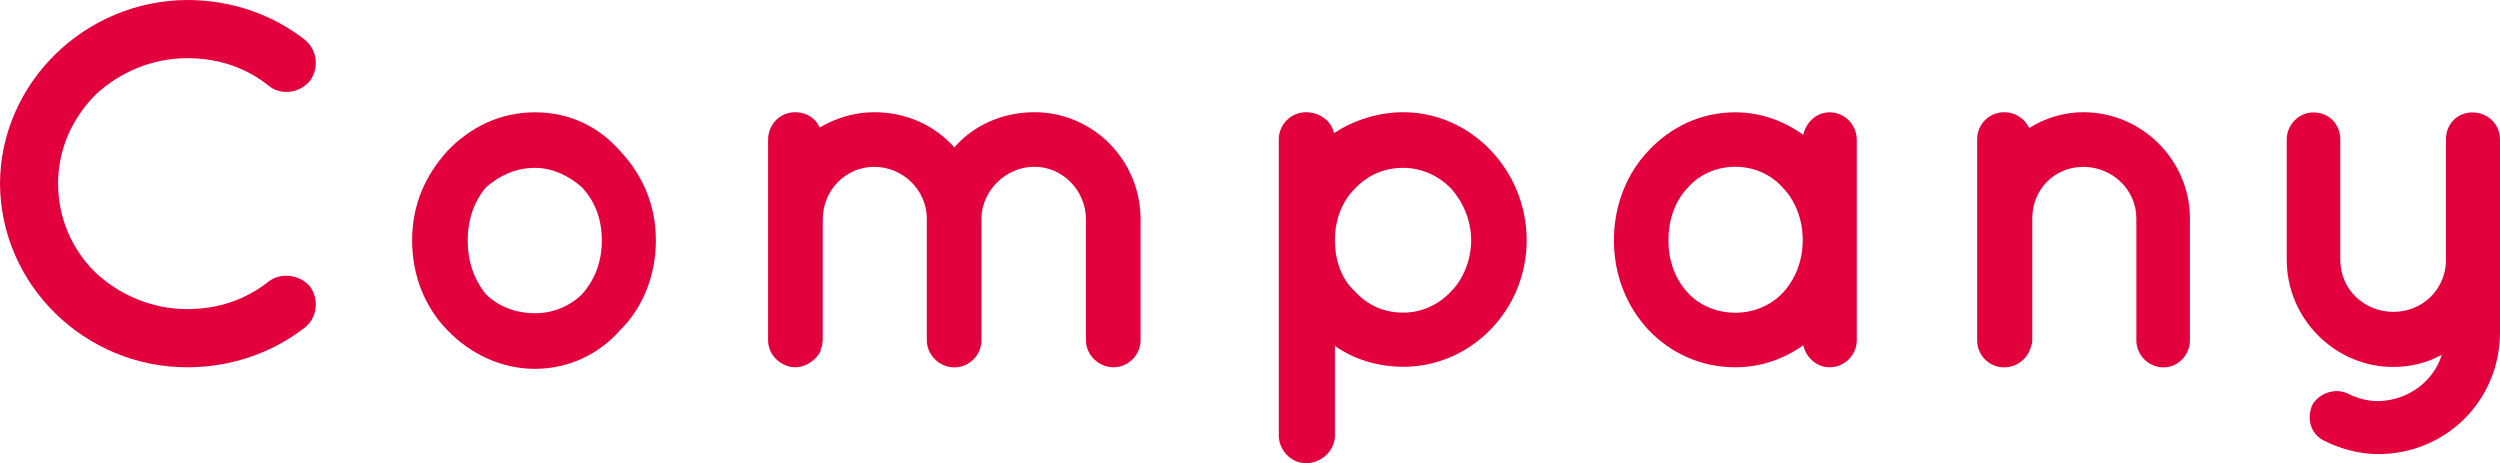 <?xml version="1.0" encoding="UTF-8"?><svg id="_レイヤー_2" xmlns="http://www.w3.org/2000/svg" viewBox="0 0 254.85 47.22"><defs><style>.cls-1{fill:#e2003d;}</style></defs><g id="text"><path class="cls-1" d="m0,18.72C.05,8.42,8.68.05,19.08,0c4.58,0,8.74,1.51,12.01,4.06,1.25,1.04,1.46,2.86.52,4.16-1.04,1.3-2.96,1.51-4.16.57-2.29-1.87-5.15-2.86-8.37-2.86-3.59,0-6.92,1.46-9.36,3.74-2.34,2.39-3.8,5.51-3.8,9.05s1.46,6.76,3.8,9.05c2.44,2.29,5.77,3.74,9.36,3.74,3.22,0,6.03-.99,8.37-2.86,1.2-.88,3.12-.68,4.16.57.94,1.3.73,3.17-.52,4.16-3.28,2.55-7.44,4.06-12.01,4.06C8.68,37.44.05,29.07,0,18.72Z"/><path class="cls-1" d="m45.6,33.65c-2.24-2.29-3.59-5.51-3.59-9.15s1.35-6.61,3.59-9.1c2.34-2.44,5.36-3.95,8.94-3.95s6.55,1.51,8.68,3.95c2.34,2.5,3.64,5.56,3.64,9.1s-1.3,6.86-3.64,9.15c-2.13,2.44-5.25,3.95-8.68,3.95s-6.6-1.51-8.94-3.95Zm2.08-9.15c0,2.23.68,4.05,1.87,5.51,1.3,1.25,3.02,1.92,4.99,1.92,1.82,0,3.48-.68,4.78-1.92,1.3-1.46,2.03-3.28,2.03-5.51s-.73-4.01-2.03-5.41c-1.3-1.14-2.96-1.98-4.78-1.98-1.98,0-3.69.83-4.99,1.98-1.2,1.4-1.87,3.28-1.87,5.41Z"/><path class="cls-1" d="m100.05,22.21v12.48c0,1.51-1.25,2.76-2.76,2.76s-2.81-1.25-2.81-2.76v-12.48c-.05-2.86-2.44-5.2-5.36-5.2s-5.25,2.39-5.25,5.36v12.32c0,.1-.05.26-.05.36v.16c-.05.11-.05.21-.16.31v.26c-.47.94-1.51,1.66-2.6,1.66-.21,0-.36-.05-.52-.05-1.25-.31-2.24-1.35-2.24-2.71V14.25c0-1.61,1.25-2.81,2.76-2.81,1.09,0,2.08.57,2.5,1.56,1.66-.99,3.59-1.56,5.56-1.56,3.28,0,6.19,1.35,8.17,3.59,1.92-2.24,4.89-3.59,8.16-3.59,5.98,0,10.82,4.89,10.82,10.92v12.32c0,1.51-1.25,2.76-2.76,2.76s-2.81-1.25-2.81-2.76v-12.32c0-2.96-2.39-5.36-5.25-5.36s-5.3,2.34-5.41,5.2Z"/><path class="cls-1" d="m130.36,44.41V14.2c0-1.51,1.25-2.76,2.76-2.76s2.65.99,2.86,2.13c1.92-1.25,4.42-2.13,7.07-2.13,6.92,0,12.58,5.93,12.58,13.05s-5.67,12.9-12.58,12.9c-2.6,0-5.1-.78-6.97-2.13v9.15c0,1.46-1.3,2.81-2.96,2.81-1.51,0-2.76-1.35-2.76-2.81Zm5.72-19.92c0,2.03.68,4,2.03,5.2,1.3,1.46,3.02,2.18,4.94,2.18,1.77,0,3.54-.73,4.89-2.18,1.2-1.2,2.03-3.17,2.03-5.2s-.83-3.9-2.03-5.25c-1.35-1.4-3.12-2.13-4.89-2.13-1.92,0-3.64.73-4.94,2.13-1.35,1.35-2.03,3.22-2.03,5.25Z"/><path class="cls-1" d="m189.28,24.49v10.19c0,1.51-1.25,2.76-2.76,2.76-1.35,0-2.39-.99-2.7-2.24-1.98,1.4-4.32,2.24-6.92,2.24-3.54,0-6.6-1.46-8.84-3.79-2.24-2.39-3.54-5.62-3.54-9.15s1.3-6.81,3.54-9.15c2.24-2.39,5.3-3.9,8.84-3.9,2.6,0,4.94.88,6.92,2.29.31-1.3,1.35-2.29,2.7-2.29,1.51,0,2.76,1.25,2.76,2.81v10.25Zm-5.51,0c0-2.19-.78-4.06-2.03-5.36-1.25-1.4-3.02-2.13-4.84-2.13s-3.64.73-4.84,2.13c-1.25,1.3-1.98,3.17-1.98,5.36s.73,4,1.98,5.36c1.2,1.3,2.96,2.03,4.84,2.03s3.59-.73,4.84-2.03c1.25-1.35,2.03-3.22,2.03-5.36Z"/><path class="cls-1" d="m223.24,22.26v12.43c0,1.51-1.2,2.76-2.7,2.76s-2.76-1.25-2.76-2.76v-12.43c0-2.91-2.44-5.25-5.41-5.25s-5.2,2.34-5.2,5.25v12.43c0,.16,0,.31-.1.52-.26,1.25-1.4,2.24-2.76,2.24-1.56,0-2.76-1.25-2.76-2.76V14.2c0-1.51,1.2-2.76,2.76-2.76,1.09,0,2.08.62,2.55,1.61,1.56-.99,3.48-1.61,5.51-1.61,6.03,0,10.87,4.94,10.87,10.82Z"/><path class="cls-1" d="m254.85,14.2v19.66c0,6.97-5.51,12.43-12.43,12.43-1.87,0-3.8-.52-5.36-1.3-1.46-.62-1.98-2.24-1.35-3.69.68-1.25,2.44-1.82,3.69-1.14.99.47,1.98.73,3.02.73,3.07-.05,5.67-2.03,6.5-4.73-1.46.83-3.22,1.25-4.94,1.25-5.98,0-10.87-4.94-10.87-10.92v-12.27c0-1.56,1.3-2.76,2.7-2.76,1.61,0,2.76,1.2,2.76,2.76v12.27c0,3.02,2.44,5.3,5.41,5.3s5.36-2.29,5.36-5.3v-12.27c0-1.56,1.14-2.76,2.7-2.76s2.81,1.2,2.81,2.76Z"/></g></svg>